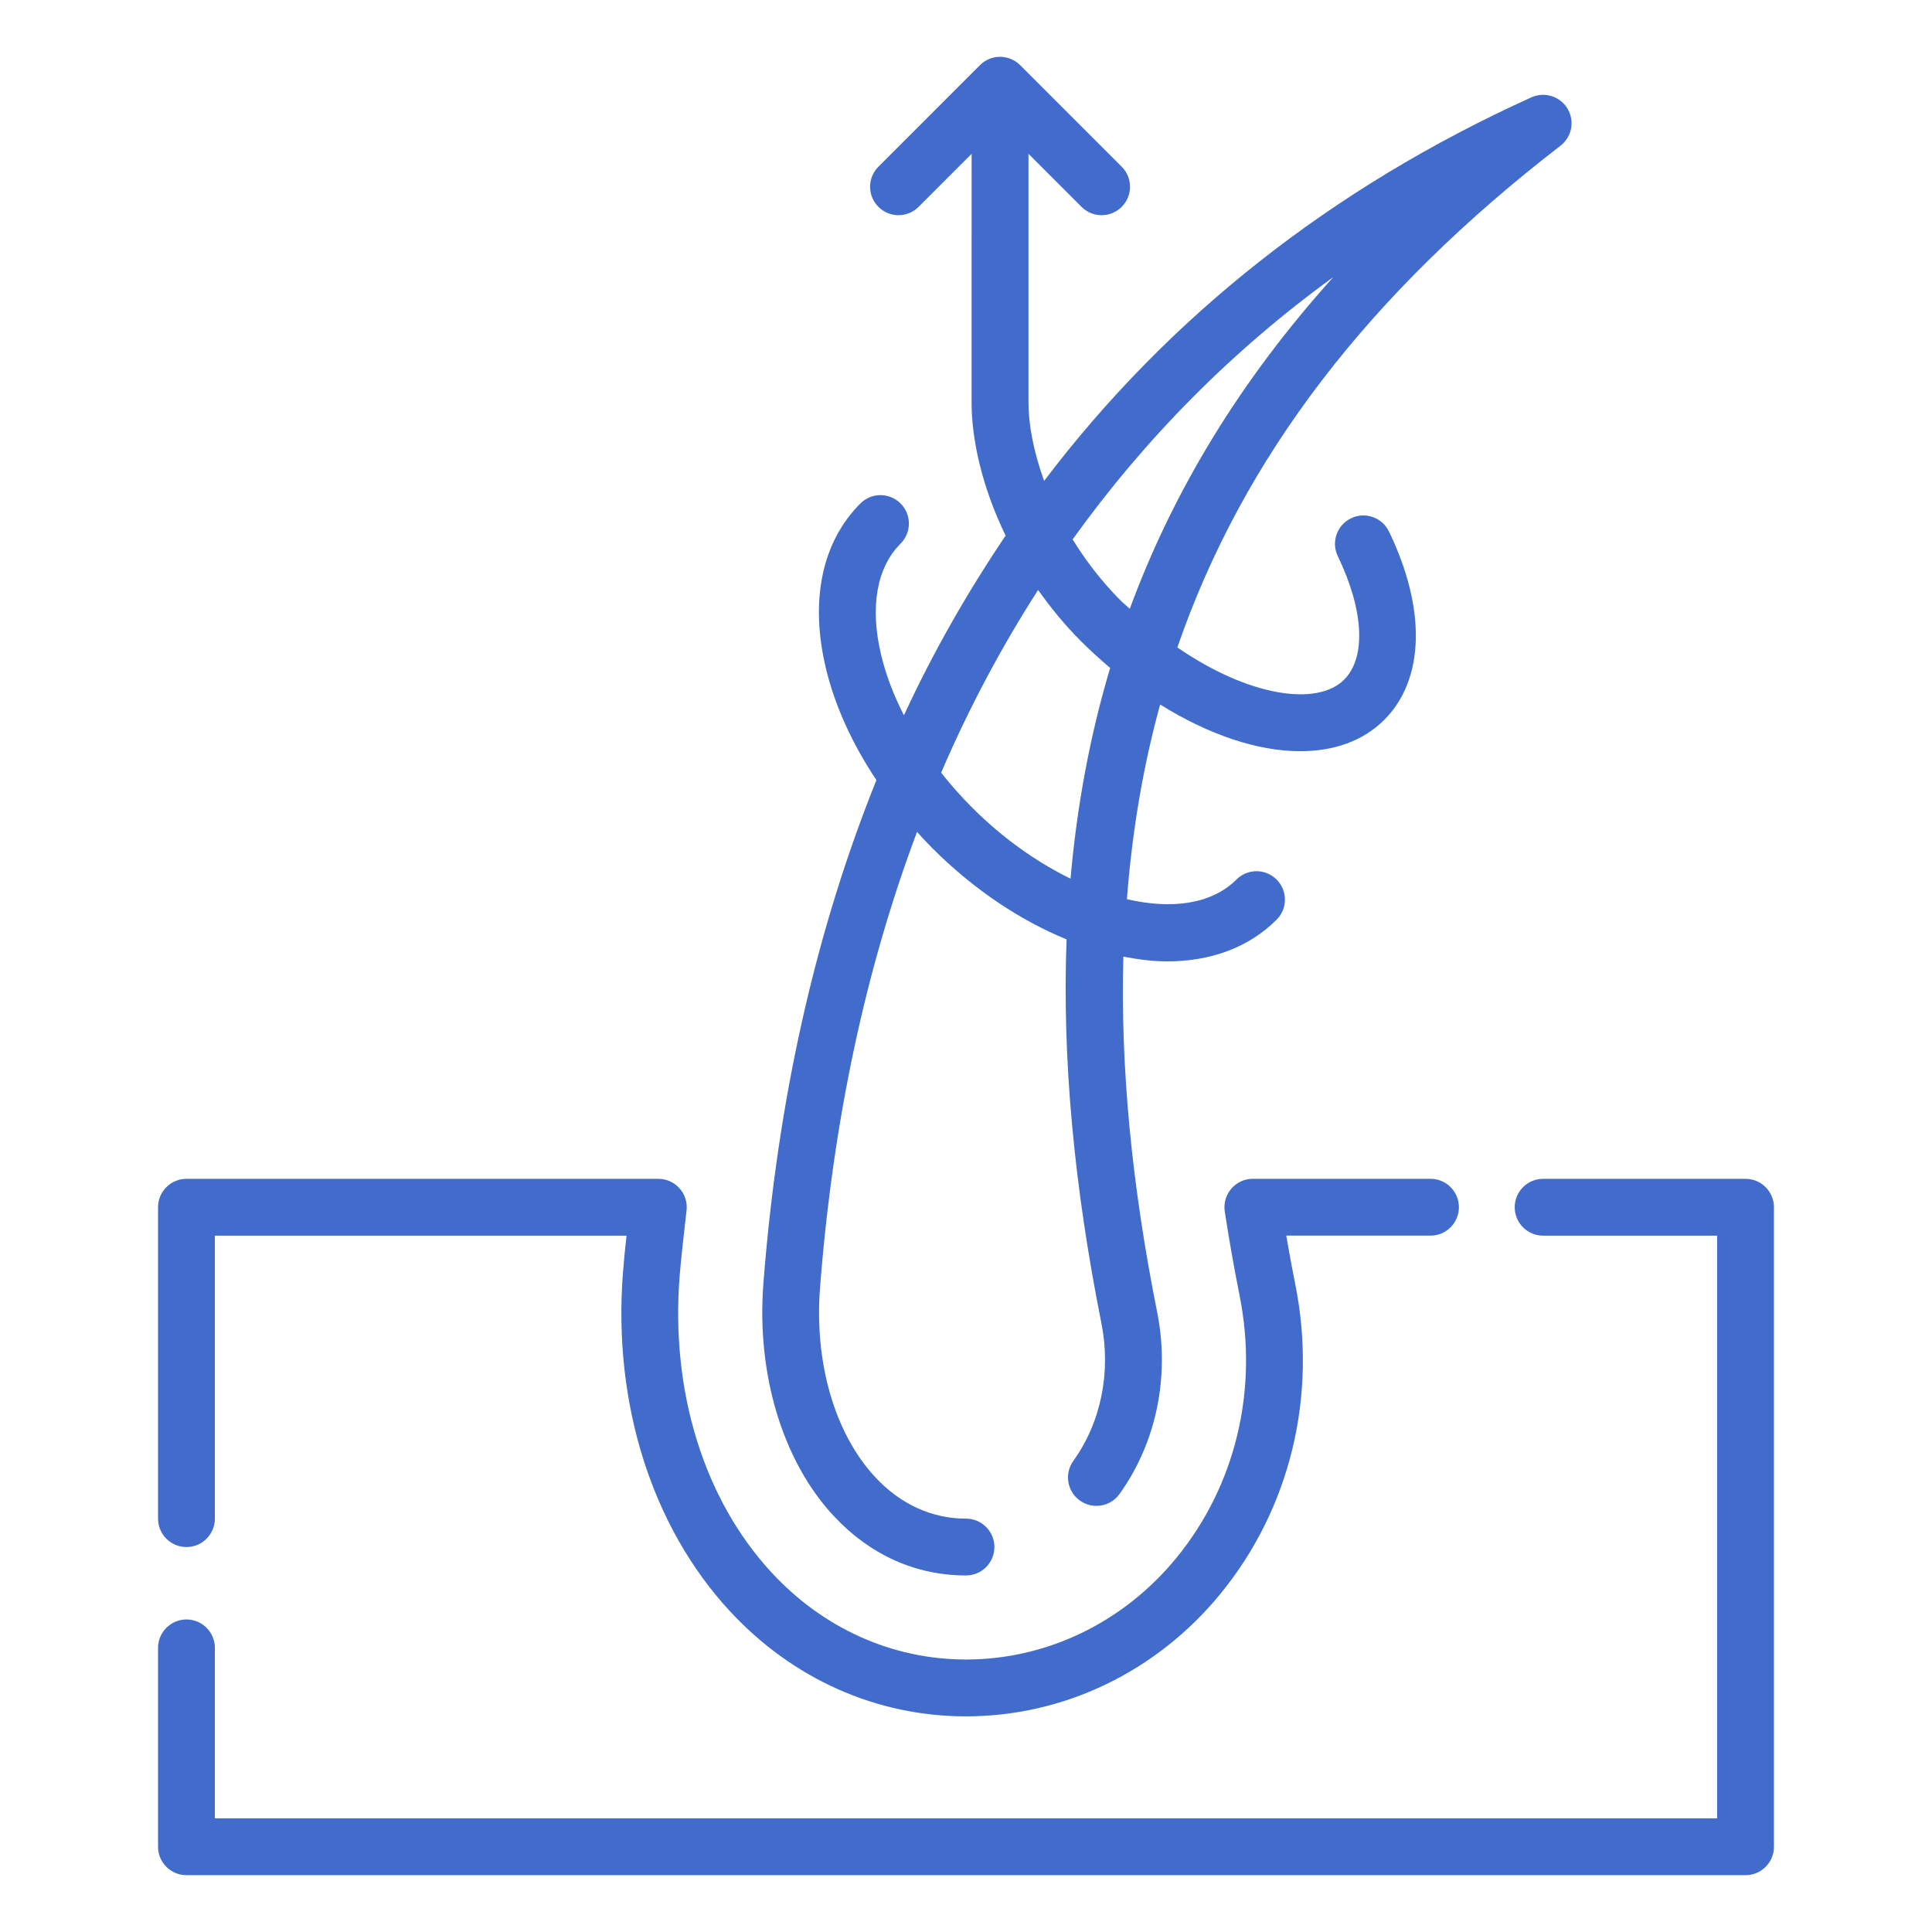 <svg xmlns:xlink="http://www.w3.org/1999/xlink" version="1.1" height="300" width="300" xmlns="http://www.w3.org/2000/svg" viewBox="0 0 68 68" id="Layer_1"><g transform="matrix(1,0,0,1,0,0)" height="100%" width="100%"><g><path stroke-opacity="1" stroke="none" data-original-color="#000000ff" fill-opacity="1" fill="#416ccb" d="m29.328 53.339c1.279 1.381 2.895 2.112 4.672 2.112.552 0 1-.448 1-1s-.448-1-1-1c-1.206 0-2.314-.508-3.205-1.471-1.414-1.528-2.137-4.014-1.933-6.65.454-5.864 1.602-11.227 3.414-16.049.173.19.347.38.531.564 1.48 1.48 3.117 2.556 4.733 3.219-.157 4.17.257 8.657 1.227 13.516.343 1.721-.017 3.484-.989 4.838-.322.449-.22 1.074.229 1.396s1.074.22 1.396-.229c1.294-1.803 1.778-4.134 1.326-6.396-.897-4.491-1.298-8.647-1.19-12.519.525.101 1.042.168 1.538.168 1.514 0 2.863-.476 3.855-1.467.391-.391.391-1.023 0-1.414s-1.023-.391-1.414 0c-.867.867-2.275 1.059-3.854.691.183-2.39.569-4.673 1.169-6.852 1.711 1.069 3.442 1.645 4.932 1.644 1.18 0 2.209-.356 2.957-1.104 1.421-1.421 1.483-3.899.165-6.629-.24-.497-.838-.706-1.335-.465-.497.24-.706.838-.465 1.335.917 1.899 1.002 3.564.222 4.345-.951.95-3.357.596-5.87-1.135 2.32-6.721 6.77-12.479 13.485-17.658.402-.31.508-.872.246-1.307s-.807-.603-1.27-.396c-7.036 3.187-12.779 7.731-17.15 13.5-.378-1.042-.551-2.005-.551-2.748v-8.764l1.867 1.867c.195.195.451.293.707.293s.512-.098.707-.293c.391-.391.391-1.023 0-1.414l-3.574-3.574c-.181-.181-.431-.293-.708-.293s-.526.112-.707.293l-3.573 3.574c-.391.391-.391 1.024 0 1.414.391.391 1.023.391 1.414 0l1.866-1.867-.001 8.762c0 1.276.357 2.946 1.198 4.675-1.339 1.983-2.542 4.084-3.579 6.324-.366-.712-.64-1.434-.808-2.145-.395-1.673-.149-3.056.689-3.896.391-.391.391-1.023 0-1.414s-1.023-.391-1.414 0c-1.347 1.347-1.781 3.396-1.222 5.769.314 1.333.931 2.686 1.786 3.968-2.126 5.283-3.474 11.199-3.978 17.718-.246 3.183.673 6.235 2.459 8.164zm17.598-43.584c-3.229 3.587-5.602 7.449-7.161 11.671-.104-.098-.21-.178-.313-.281-.695-.695-1.247-1.428-1.699-2.16 2.548-3.548 5.604-6.642 9.173-9.23zm-10.388 11.01c.434.609.92 1.214 1.5 1.794.338.339.685.652 1.036.949-.703 2.357-1.167 4.825-1.395 7.418-1.183-.579-2.379-1.418-3.456-2.495-.397-.397-.763-.81-1.098-1.235.979-2.277 2.12-4.421 3.413-6.431z"></path><path stroke-opacity="1" stroke="none" data-original-color="#000000ff" fill-opacity="1" fill="#416ccb" d="m62.437 65v-22.509c0-.552-.448-1-1-1h-7.124c-.552 0-1 .448-1 1s.448 1 1 1h6.124v20.509h-52.874v-6c0-.552-.448-1-1-1s-1 .448-1 1v7c0 .552.448 1 1 1h54.874c.552 0 1-.448 1-1z"></path><path stroke-opacity="1" stroke="none" data-original-color="#000000ff" fill-opacity="1" fill="#416ccb" d="m24.102 43.161.063-.56c.032-.283-.059-.565-.249-.777-.189-.212-.46-.333-.745-.333h-16.608c-.552 0-1 .448-1 1v10.96c0 .552.448 1 1 1s1-.448 1-1v-9.96h14.489c-.048.431-.092.863-.126 1.303-.356 4.602 1.016 8.944 3.764 11.914 2.209 2.387 5.16 3.702 8.31 3.702 3.443 0 6.705-1.568 8.947-4.302 2.463-3.004 3.427-6.974 2.645-10.891-.116-.583-.223-1.158-.32-1.727h5.077c.552 0 1-.448 1-1s-.448-1-1-1h-6.253c-.292 0-.569.127-.759.349-.19.221-.273.515-.229.803.149.97.322 1.957.523 2.966.664 3.327-.149 6.692-2.231 9.231-1.86 2.269-4.558 3.57-7.4 3.57-2.586 0-5.017-1.087-6.843-3.061-2.371-2.562-3.551-6.353-3.238-10.401.048-.603.115-1.195.183-1.786z"></path></g></g></svg>